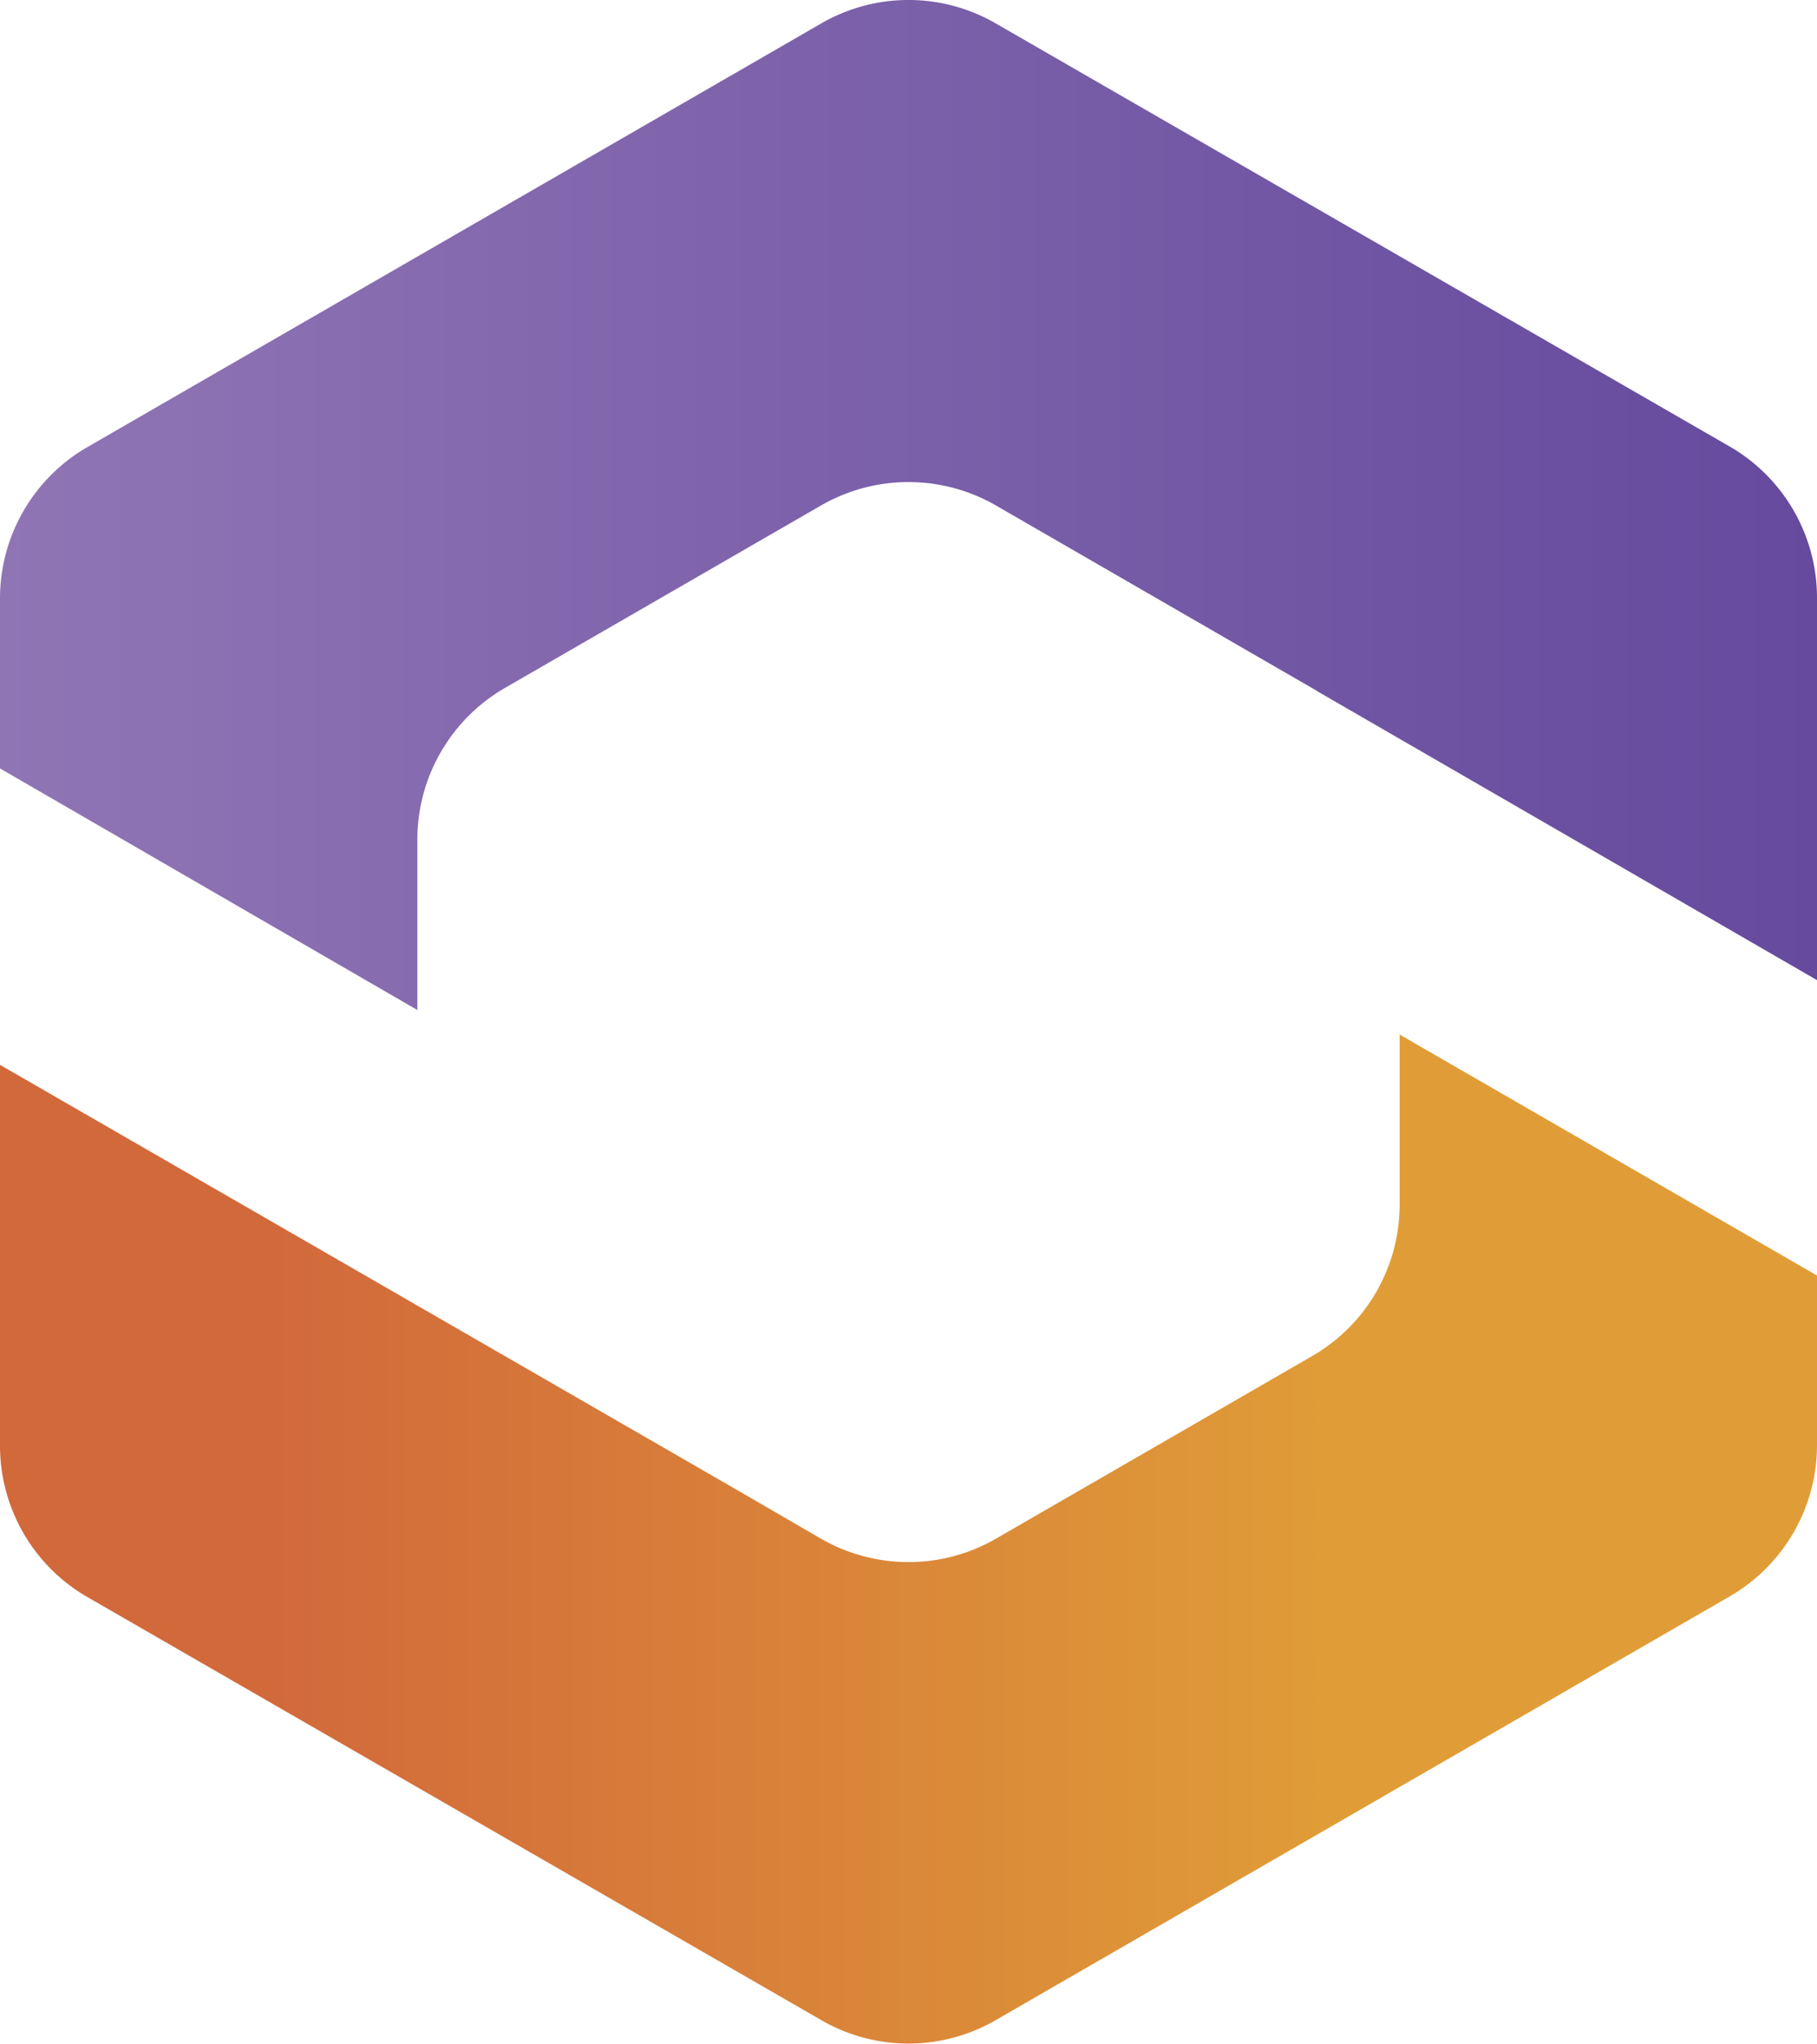 <svg xmlns="http://www.w3.org/2000/svg" xmlns:xlink="http://www.w3.org/1999/xlink" viewBox="0 0 88.16 99.17"><defs><style>.cls-1{fill:url(#linear-gradient);}.cls-2{fill:url(#linear-gradient-2);}</style><linearGradient id="linear-gradient" y1="24.5" x2="88.16" y2="24.5" gradientUnits="userSpaceOnUse"><stop offset="0" stop-color="#9075b5"/><stop offset="1" stop-color="#654a9e"/></linearGradient><linearGradient id="linear-gradient-2" y1="74.68" x2="88.16" y2="74.68" gradientUnits="userSpaceOnUse"><stop offset="0.15" stop-color="#d2693b"/><stop offset="0.74" stop-color="#e09d37"/></linearGradient></defs><title>Asset 72</title><g id="Layer_2" data-name="Layer 2"><g id="Layer_10" data-name="Layer 10"><path class="cls-1" d="M20.25,49V40.73a8.5,8.5,0,0,1,4.24-7.35l15.35-8.86a8.5,8.5,0,0,1,8.48,0l15.34,8.86a2.61,2.61,0,0,1,.28.17l24.22,14V29a8.48,8.48,0,0,0-4.24-7.34L48.32,1.14a8.45,8.45,0,0,0-8.48,0L4.24,21.69A8.48,8.48,0,0,0,0,29v8.28Z"/><path class="cls-2" d="M67.91,50.19v8.25a8.48,8.48,0,0,1-4.25,7.35L48.32,74.65a8.5,8.5,0,0,1-8.48,0l-4-2.32h0L0,51.66V70.14a8.48,8.48,0,0,0,4.24,7.34L39.84,98a8.45,8.45,0,0,0,8.48,0l35.6-20.55a8.48,8.48,0,0,0,4.24-7.34V61.88Z"/></g></g></svg>